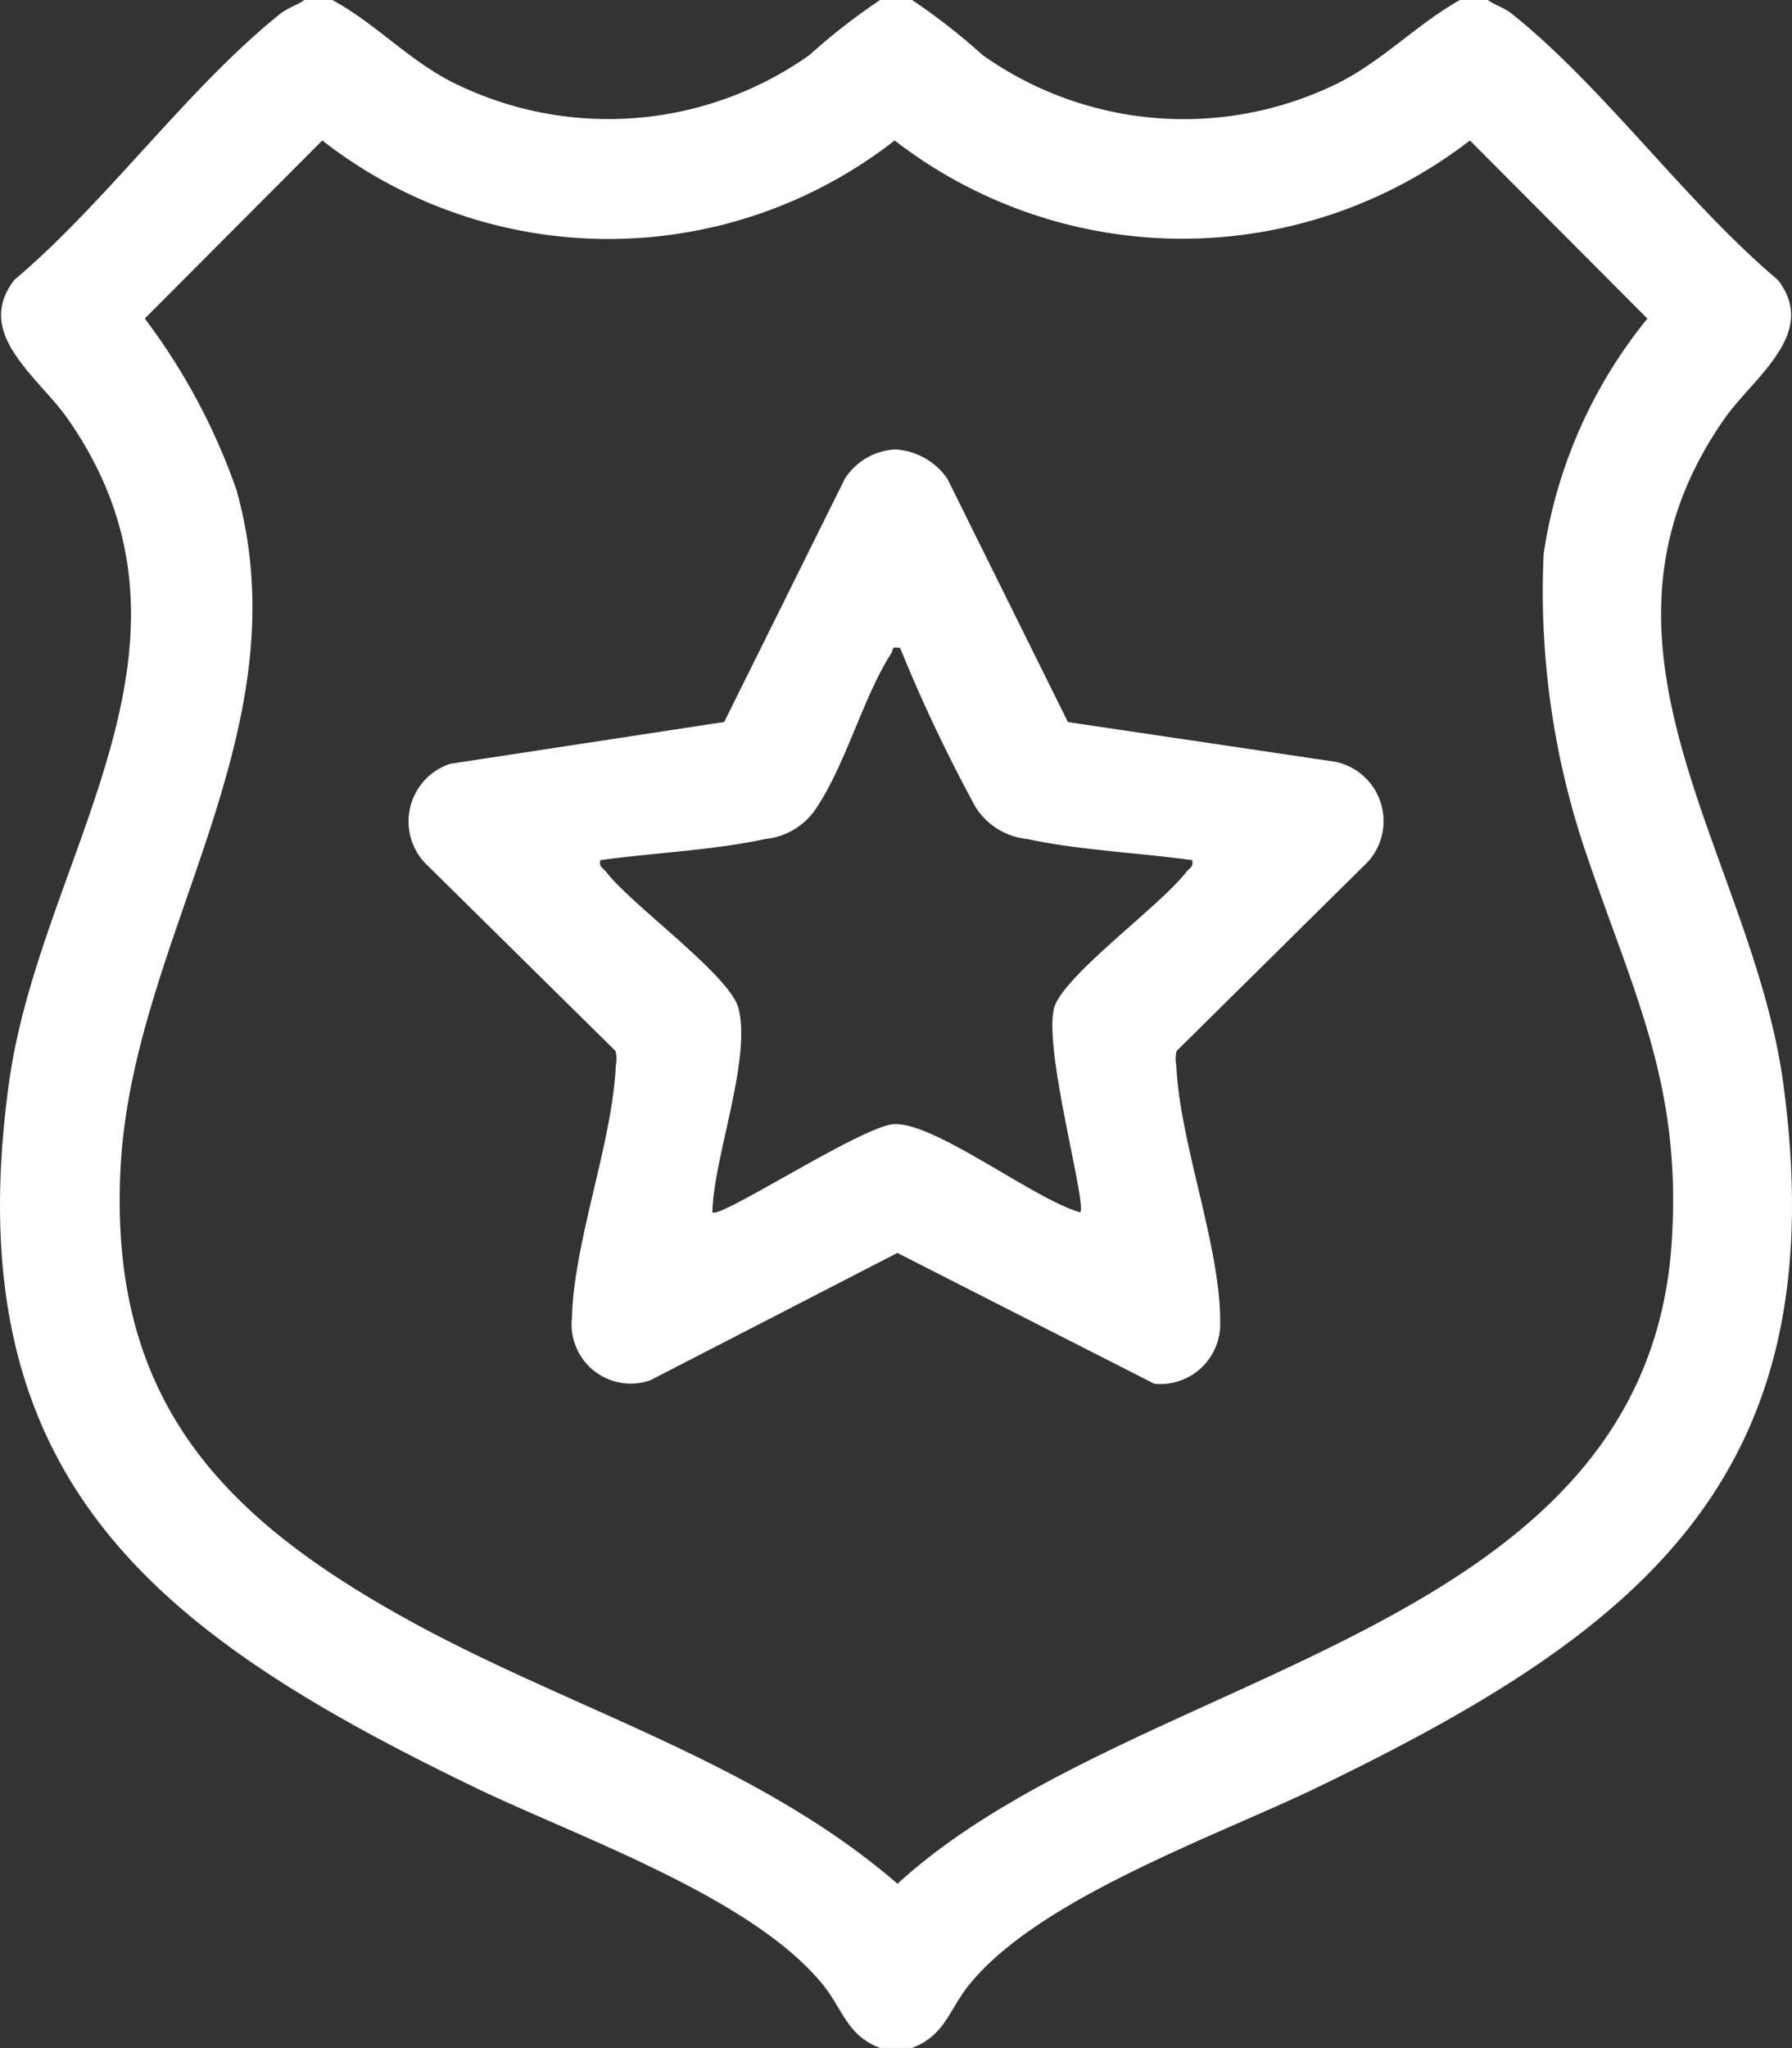 <svg id="Group_108" data-name="Group 108" xmlns="http://www.w3.org/2000/svg" xmlns:xlink="http://www.w3.org/1999/xlink" width="40.841" height="46.657" viewBox="0 0 40.841 46.657">
  <rect x="0" y="0" width="40.841" height="46.657" fill="#333333" stroke="none"/>
  <defs>
    <clipPath id="clip-path">
      <rect id="Rectangle_138" data-name="Rectangle 138" width="40.841" height="46.657" fill="#fff"/>
    </clipPath>
  </defs>
  <g id="Group_107" data-name="Group 107" clip-path="url(#clip-path)">
    <path id="Path_93" data-name="Path 93" d="M7.574,0c1,.542,1.754,1.39,2.79,1.9a7.939,7.939,0,0,0,8.082-.644A14.267,14.267,0,0,1,20.058,0h.729A14.267,14.267,0,0,1,22.4,1.259a7.937,7.937,0,0,0,8.019.672C31.478,1.423,32.269.565,33.271,0h.638c.184.133.358.163.549.316,2.085,1.663,3.978,4.309,6.06,6.06.941,1.216-.555,2.218-1.216,3.163-3.624,5.182.627,9.934,1.337,15.123,1.233,9.013-3.287,12.517-10.616,16.058-2.308,1.115-6.378,2.535-7.959,4.526-.434.546-.529,1.125-1.278,1.41h-.729c-.749-.285-.844-.864-1.278-1.41-1.6-2.016-5.629-3.4-7.958-4.526C3.5,37.184-1.041,33.667.206,24.663c.719-5.2,4.953-9.936,1.337-15.123C.883,8.593-.615,7.594.327,6.376,2.408,4.626,4.3,1.98,6.386.316,6.578.163,6.752.133,6.936,0ZM7.345,3.2,3.3,7.257a14.29,14.29,0,0,1,2.088,3.9C6.952,16.722,3,21.358,2.745,26.655c-.254,5.258,2.321,7.932,6.649,10.3,3.674,2.009,7.844,3.182,11.061,5.96,5.409-4.948,17.055-5.58,17.645-14.62.232-3.55-.844-5.6-1.914-8.746a18.505,18.505,0,0,1-1.005-6.932,11.052,11.052,0,0,1,2.364-5.359L33.5,3.2A10.717,10.717,0,0,1,20.39,3.2,10.6,10.6,0,0,1,7.345,3.2" transform="translate(0)" fill="#fff"/>
    <path id="Path_94" data-name="Path 94" d="M113.215,112.338a1.554,1.554,0,0,1,1.2.668l2.748,5.544,6.11.907a1.382,1.382,0,0,1,.723,2.28l-4.355,4.305a.742.742,0,0,0-.008.33c.077,1.763,1.005,4.11,1,5.846a1.367,1.367,0,0,1-1.5,1.407l-5.857-2.981-5.629,2.9a1.348,1.348,0,0,1-1.788-1.418c.044-1.751.923-4,1-5.754a.742.742,0,0,0-.008-.33l-4.268-4.21a1.382,1.382,0,0,1,.5-2.331l6.246-.953,2.75-5.542a1.456,1.456,0,0,1,1.138-.667m.121,4.526c-.213-.046-.146.029-.2.117-.628.97-1.029,2.5-1.692,3.5a1.575,1.575,0,0,1-1.182.732c-1.178.256-2.552.315-3.756.481-.041.158.066.182.136.273.577.753,2.817,2.354,3.01,3.1.3,1.166-.564,3.387-.595,4.65.159.168,3.441-1.986,4.149-2.009.95-.03,3.2,1.724,4.234,2.009.162-.171-.84-3.708-.595-4.65.189-.726,2.429-2.336,3.011-3.1.07-.091.177-.116.135-.273-1.2-.166-2.579-.226-3.756-.481a1.575,1.575,0,0,1-1.182-.732,35.614,35.614,0,0,1-1.715-3.617" transform="translate(-92.824 -102.1)" fill="#fff"/>
  </g>
</svg>
